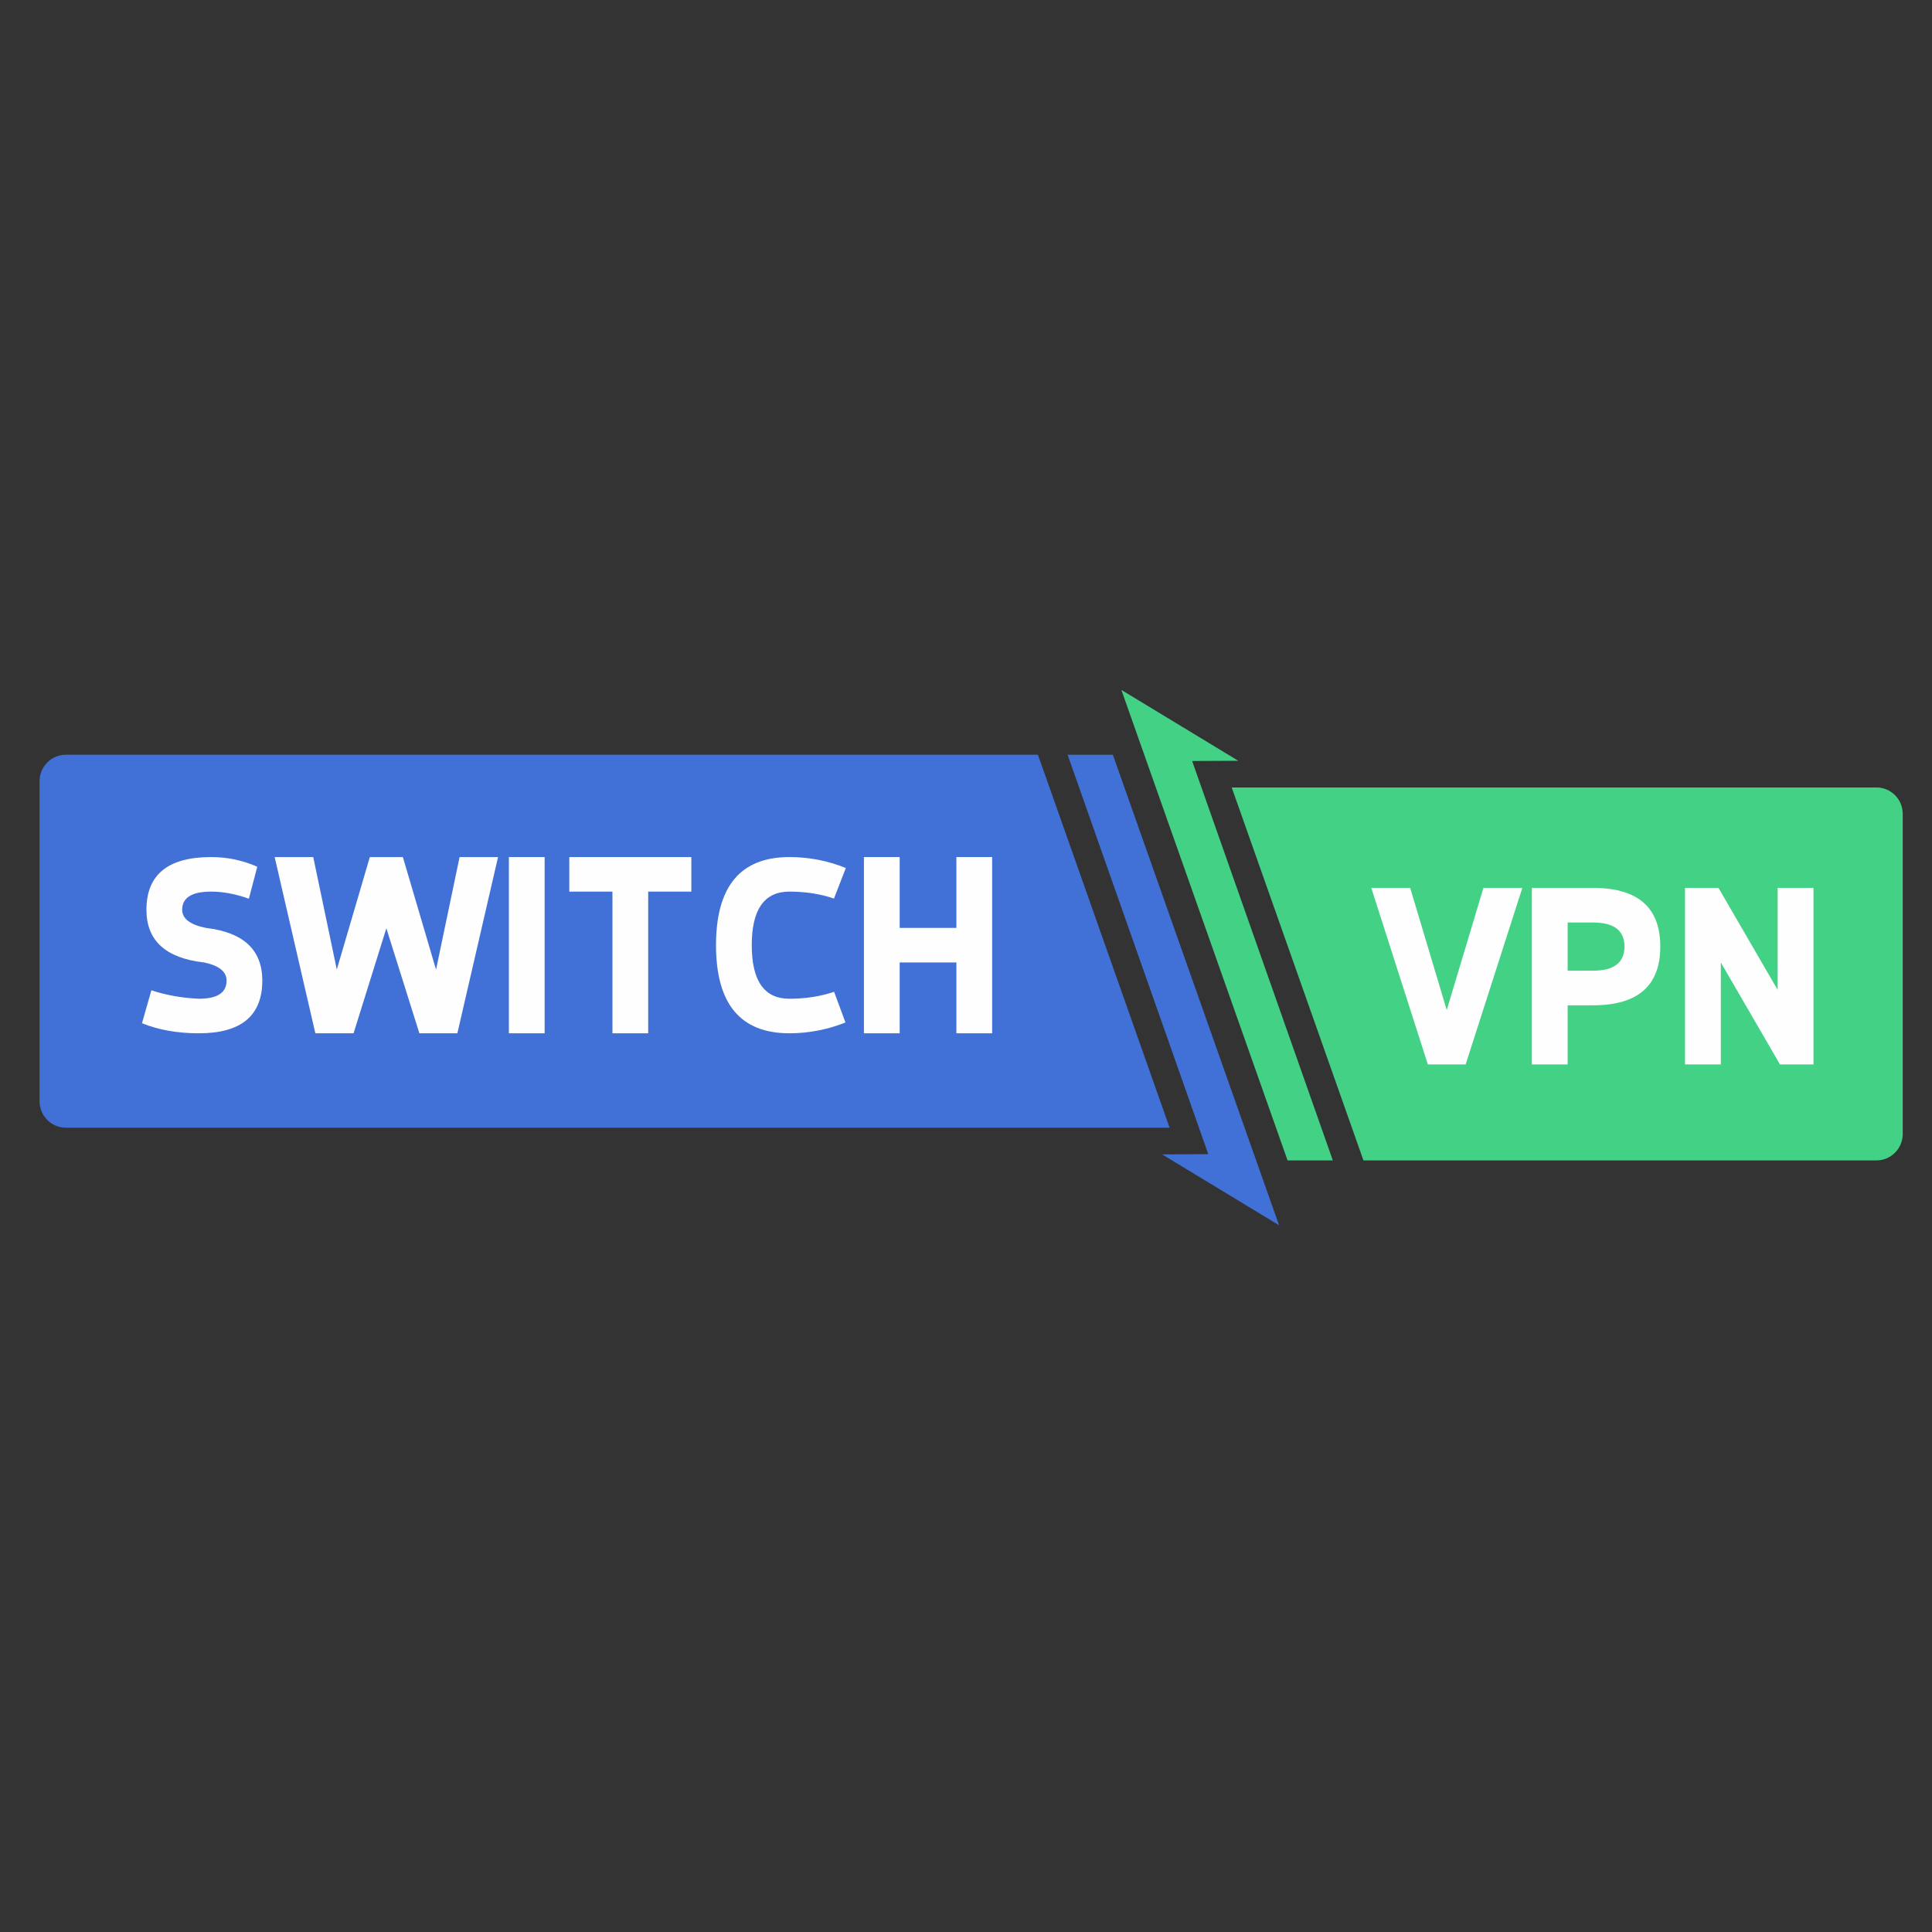 <?xml version="1.0" encoding="UTF-8" standalone="no"?>
<svg
   xmlns:dc="http://purl.org/dc/elements/1.1/"
   xmlns:cc="http://creativecommons.org/ns#"
   xmlns:rdf="http://www.w3.org/1999/02/22-rdf-syntax-ns#"
   xmlns:svg="http://www.w3.org/2000/svg"
   xmlns="http://www.w3.org/2000/svg"
   xmlns:sodipodi="http://sodipodi.sourceforge.net/DTD/sodipodi-0.dtd"
   xmlns:inkscape="http://www.inkscape.org/namespaces/inkscape"
   width="300"
   height="300"
   viewBox="0 0 300 300"
   version="1.1"
   id="svg24"
   sodipodi:docname="switchvpn-square.svg"
   inkscape:version="0.92.4 (5da689c313, 2019-01-14)">
  <rect x="0" y="0" width="300" height="300" fill="#333333" stroke="none"/>
  <sodipodi:namedview
     pagecolor="#ffffff"
     bordercolor="#666666"
     borderopacity="1"
     objecttolerance="10"
     gridtolerance="10"
     guidetolerance="10"
     inkscape:pageopacity="0"
     inkscape:pageshadow="2"
     inkscape:window-width="1920"
     inkscape:window-height="1137"
     id="namedview26"
     showgrid="false"
     inkscape:zoom="1.8647059"
     inkscape:cx="85"
     inkscape:cy="110.30442"
     inkscape:window-x="-8"
     inkscape:window-y="-8"
     inkscape:window-maximized="1"
     inkscape:current-layer="svg24" />
  <!-- Generator: Sketch 44.1 (41455) - http://www.bohemiancoding.com/sketch -->
  <title
     id="title2">logo-color</title>
  <desc
     id="desc4">Created with Sketch.</desc>
  <defs
     id="defs6" />
  <g
     id="Page-1"
     style="fill:none;fill-rule:evenodd;stroke:none;stroke-width:1"
     transform="matrix(1.702,0,0,1.702,6.145,107.132)">
    <g
       id="A5"
       transform="translate(-125,-125)">
      <g
         id="logo-color"
         transform="translate(125,125)">
        <path
           d="m 163.726,8.899 h -1.643 -39.41 -5.507 -2.895 -5.507 c 3.408,9.655 6.817,19.309 10.231,28.964 v 0 l 1.139,3.22 0.649,1.841 h 4.849 37.109 2.131 2.717 c 0.661,0 1.26,-0.27 1.693,-0.707 v 0 c 0.434,-0.437 0.702,-1.04 0.702,-1.707 v 0 -1.841 -1.135 -24.381 -1.841 c 0,-0.666 -0.268,-1.27 -0.701,-1.707 v 0 c -0.433,-0.437 -1.032,-0.707 -1.693,-0.707 v 0 z"
           id="Fill-1"
           inkscape:connector-curvature="0"
           style="fill:#42d185" />
        <polygon
           id="Fill-3"
           points="113.083,48.839 97.92,5.914 93.79,5.914 106.626,42.354 102.415,42.374 "
           style="fill:#4171d6" />
        <polygon
           id="Fill-4"
           points="109.364,6.465 98.696,4.8275862e-05 113.859,42.925 117.989,42.925 105.153,6.485 "
           style="fill:#42d185" />
        <path
           d="M 5.192,5.913 H 2.394 c -0.661,0 -1.26,0.27 -1.693,0.707 v 0 C 0.268,7.057 0,7.661 0,8.327 v 0 2.292 25.065 1.841 c 0,0.666 0.268,1.27 0.701,1.707 v 0 c 0.433,0.437 1.032,0.707 1.693,0.707 v 0 H 5.707 103.097 C 99.794,30.584 96.492,21.23 93.19,11.875 v 0 L 91.735,7.754 C 91.51,7.14 91.294,6.527 91.077,5.913 v 0 z"
           id="Fill-5"
           inkscape:connector-curvature="0"
           style="fill:#4171d6" />
        <path
           d="m 10.201,27.404 c 1.35,0.446 2.797,0.703 4.341,0.771 1.679,0 2.519,-0.552 2.519,-1.655 0,-0.816 -0.682,-1.368 -2.047,-1.655 -3.509,-0.393 -5.264,-1.996 -5.264,-4.808 0,-3.205 1.968,-4.808 5.905,-4.808 1.477,0 2.879,0.295 4.206,0.884 l -0.765,2.914 c -1.207,-0.431 -2.354,-0.646 -3.442,-0.646 -1.762,0 -2.643,0.552 -2.643,1.655 0,0.809 0.72,1.361 2.159,1.655 3.434,0.401 5.151,2.003 5.151,4.808 0,3.205 -1.931,4.808 -5.792,4.808 -1.942,0 -3.671,-0.306 -5.185,-0.919 z"
           id="Fill-7"
           inkscape:connector-curvature="0"
           style="fill:#fefefe" />
        <polygon
           id="Fill-9"
           points="36.171,25.522 38.319,15.249 41.828,15.249 38.116,31.327 34.652,31.327 31.638,21.746 28.646,31.327 25.16,31.327 21.448,15.249 24.968,15.249 27.117,25.51 30.131,15.249 33.145,15.249 "
           style="fill:#fefefe" />
        <polygon
           id="Fill-11"
           points="46.079,15.249 42.817,15.249 42.817,31.327 46.079,31.327 "
           style="fill:#fefefe" />
        <polygon
           id="Fill-13"
           points="59.463,18.401 55.527,18.401 55.527,31.327 52.265,31.327 52.265,18.401 48.329,18.401 48.329,15.249 59.463,15.249 "
           style="fill:#fefefe" />
        <path
           d="m 72.476,19.036 c -1.222,-0.423 -2.579,-0.635 -4.071,-0.635 -2.287,0 -3.43,1.629 -3.43,4.887 0,3.258 1.143,4.887 3.43,4.887 1.485,0 2.845,-0.212 4.083,-0.635 l 1.035,2.801 c -1.657,0.658 -3.363,0.986 -5.117,0.986 -4.461,0 -6.692,-2.68 -6.692,-8.039 0,-5.359 2.231,-8.039 6.692,-8.039 1.792,0 3.509,0.333 5.151,0.998 z"
           id="Fill-14"
           inkscape:connector-curvature="0"
           style="fill:#fefefe" />
        <polygon
           id="Fill-15"
           points="86.906,31.327 83.645,31.327 83.645,24.864 78.471,24.864 78.471,31.327 75.209,31.327 75.209,15.249 78.471,15.249 78.471,21.712 83.645,21.712 83.645,15.249 86.906,15.249 "
           style="fill:#fefefe" />
        <polygon
           id="Fill-16"
           points="135.278,18.06 130.105,34.169 126.657,34.169 121.496,18.06 125.045,18.06 128.381,29.205 131.728,18.06 "
           style="fill:#fefefe" />
        <path
           d="m 139.413,21.218 v 4.396 h 2.31 c 1.916,0 2.874,-0.735 2.874,-2.204 0,-1.462 -0.958,-2.192 -2.874,-2.192 z m -3.268,-3.158 h 5.578 c 4.095,0 6.142,1.784 6.142,5.351 0,3.575 -2.047,5.362 -6.142,5.362 h -2.31 v 5.397 h -3.268 z"
           id="Fill-17"
           inkscape:connector-curvature="0"
           style="fill:#fefefe" />
        <polygon
           id="Fill-18"
           points="153.387,34.169 150.119,34.169 150.119,18.06 153.173,18.06 158.571,27.365 158.571,18.06 161.839,18.06 161.839,34.169 158.785,34.169 153.387,24.865 "
           style="fill:#fefefe" />
      </g>
    </g>
  </g>
</svg>

